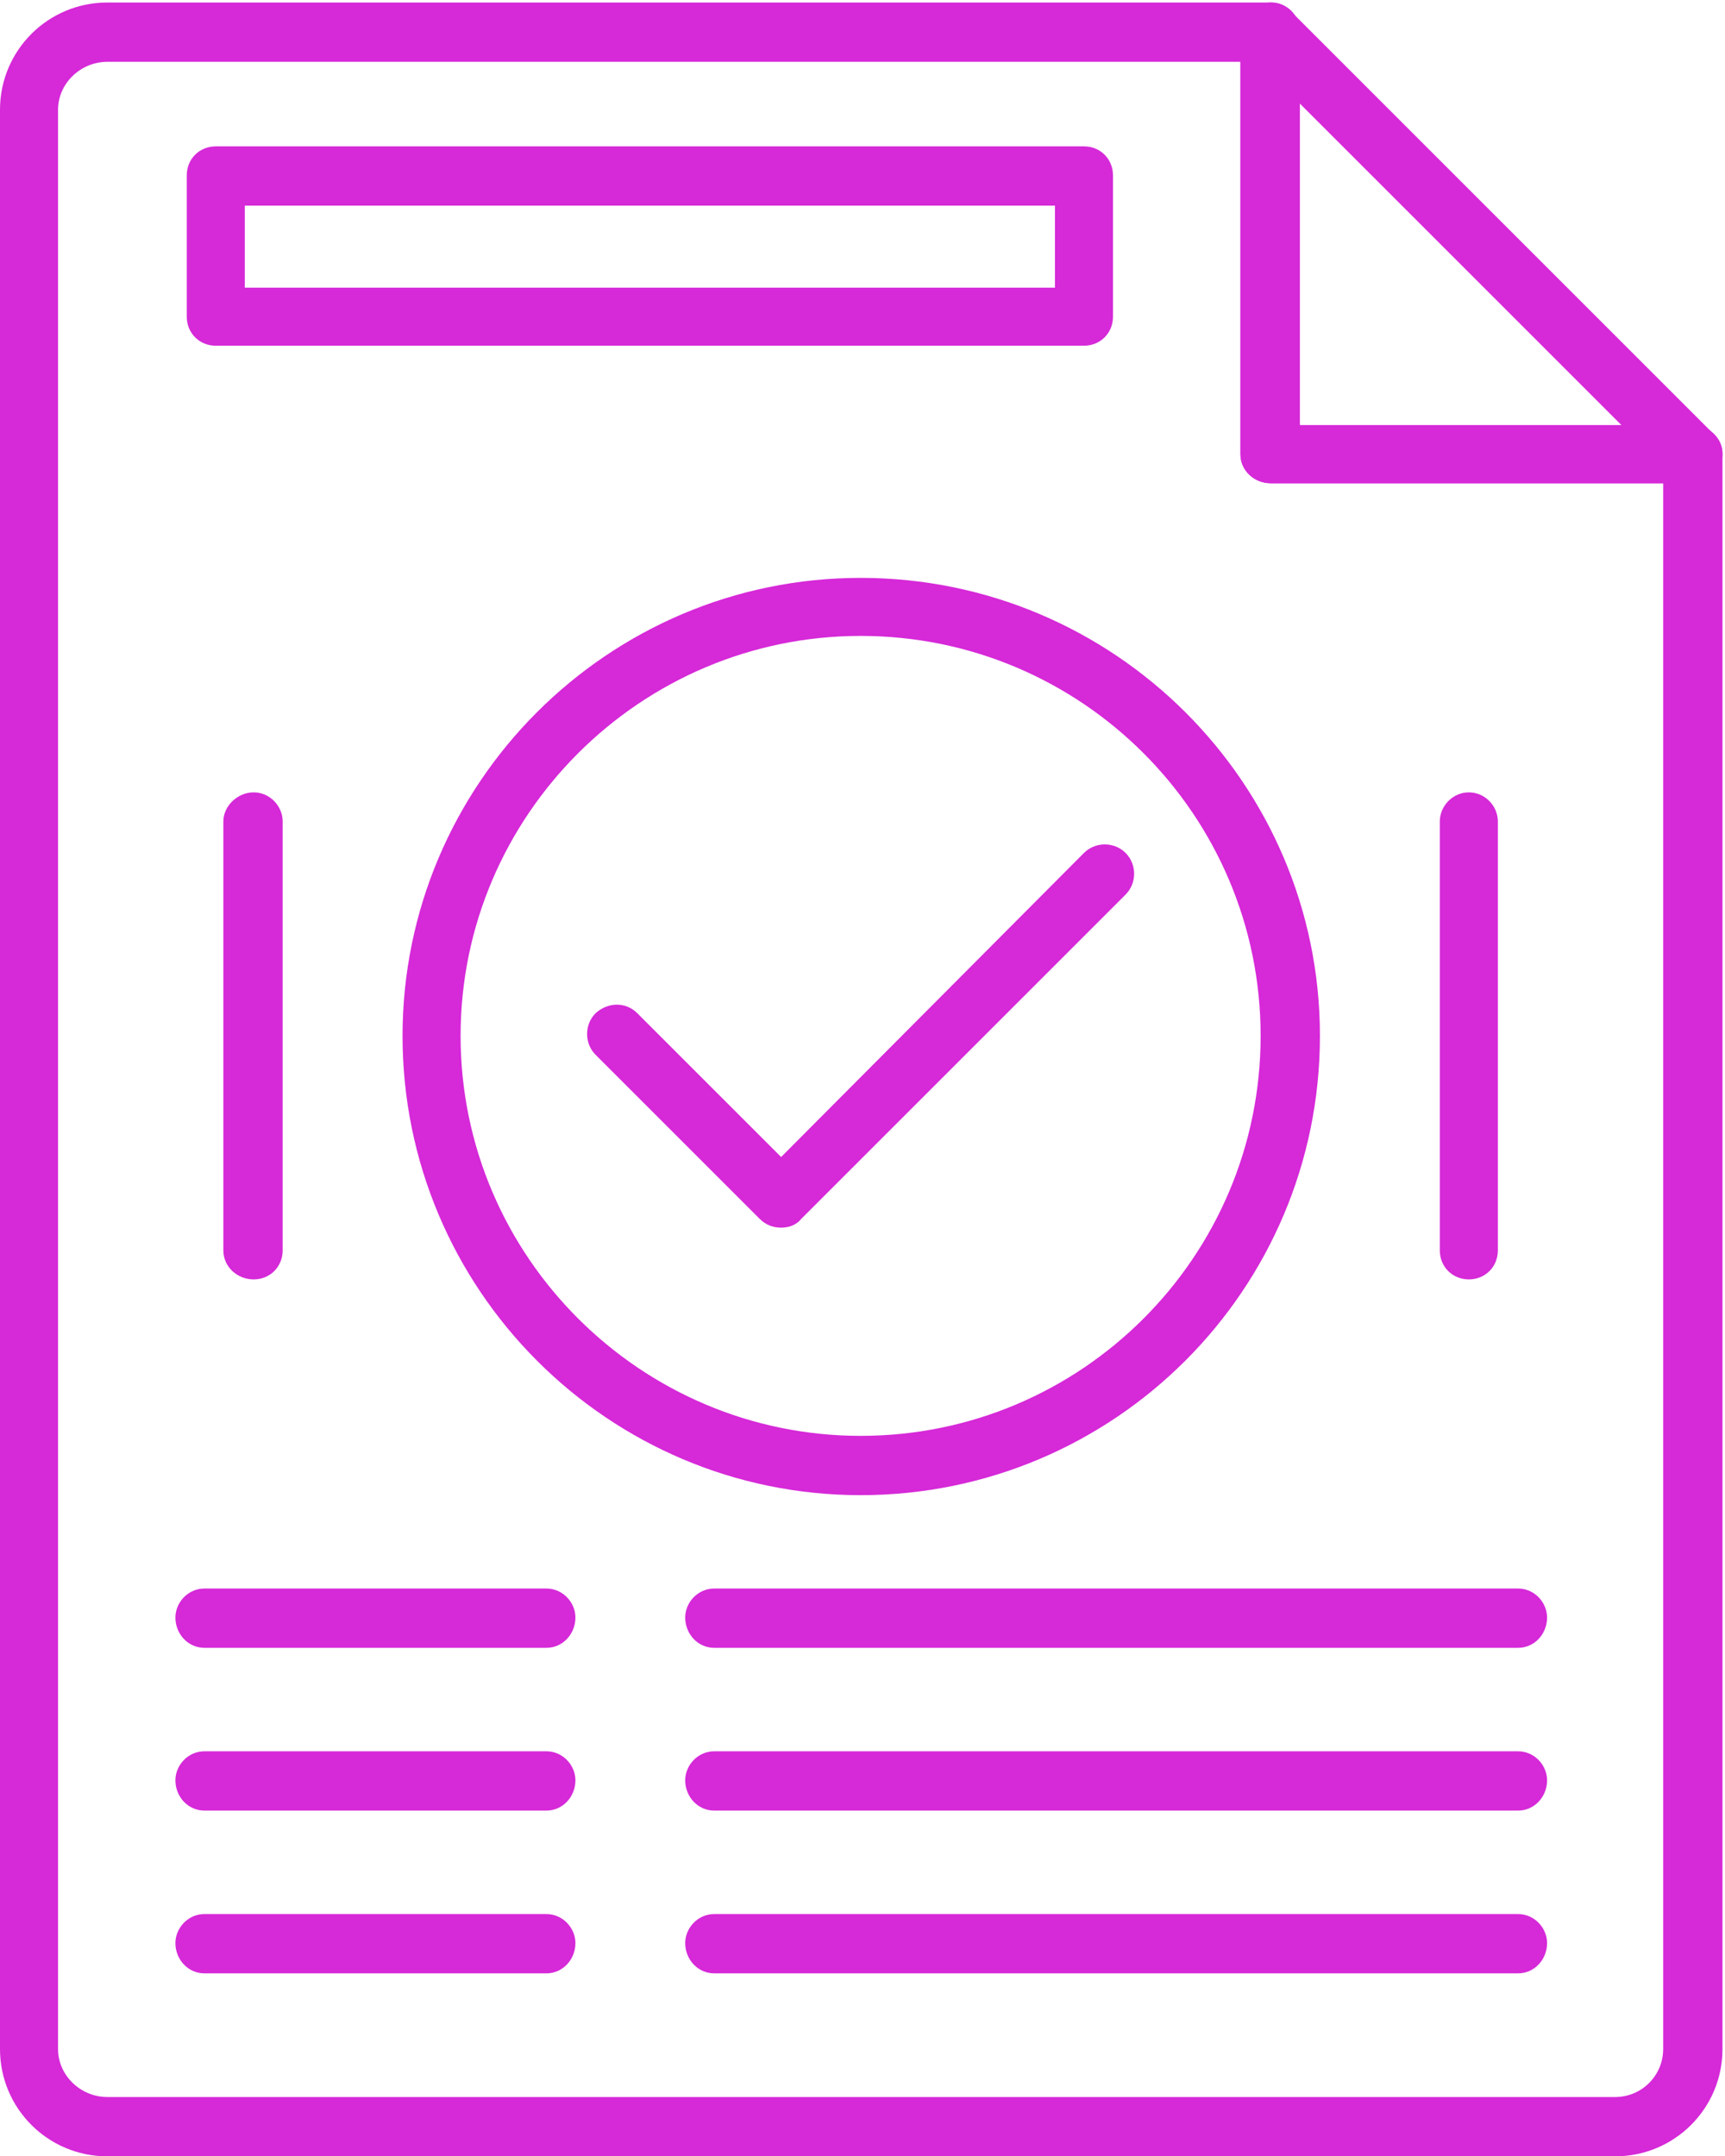 <?xml version="1.0" encoding="UTF-8" standalone="no"?><svg xmlns="http://www.w3.org/2000/svg" xmlns:xlink="http://www.w3.org/1999/xlink" clip-rule="evenodd" fill="#d629d8" fill-rule="evenodd" height="1709" image-rendering="optimizeQuality" preserveAspectRatio="xMidYMid meet" shape-rendering="geometricPrecision" text-rendering="geometricPrecision" version="1" viewBox="171.0 -2.0 1367.0 1709.0" width="1367" zoomAndPan="magnify"><g><g><g id="change1_7"><path d="M1451 1707l-1195 0c-47,0 -85,-38 -85,-85l0 -1537c0,-47 38,-85 85,-85l922 0c13,0 23,10 23,23l0 312 312 0c12,0 23,10 23,23l0 1264c0,47 -38,85 -85,85zm-1195 -1660c-21,0 -39,17 -39,38l0 1537c0,21 18,38 39,38l1195 0c21,0 38,-17 38,-38l0 -1241 -311 0c-13,0 -24,-10 -24,-23l0 -311 -898 0z"/></g><g id="change1_9"><path d="M1513 381l-335 0c-13,0 -24,-10 -24,-23l0 -335c0,-9 6,-18 15,-21 9,-4 19,-2 25,5l335 335c7,6 9,16 5,25 -4,9 -12,14 -21,14zm-312 -46l255 0 -255 -255 0 255z"/></g><g><g id="change1_8"><path d="M853 1183c-200,0 -363,-163 -363,-364 0,-200 163,-363 363,-363 201,0 364,163 364,363 0,201 -163,364 -364,364zm0 -681c-174,0 -317,142 -317,317 0,175 143,317 317,317 175,0 317,-142 317,-317 0,-175 -142,-317 -317,-317z"/></g><g id="change1_13"><path d="M790 971c-6,0 -12,-2 -17,-7l-130 -130c-9,-9 -9,-24 0,-33 10,-9 24,-9 33,0l114 114 240 -241c9,-9 24,-9 33,0 9,9 9,24 0,33l-257 257c-4,5 -10,7 -16,7z"/></g></g><g><g id="change1_4"><path d="M604 1304l-271 0c-13,0 -23,-11 -23,-24 0,-12 10,-23 23,-23l271 0c13,0 23,11 23,23 0,13 -10,24 -23,24z"/></g><g id="change1_1"><path d="M604 1433l-271 0c-13,0 -23,-11 -23,-24 0,-12 10,-23 23,-23l271 0c13,0 23,11 23,23 0,13 -10,24 -23,24z"/></g><g id="change1_2"><path d="M604 1562l-271 0c-13,0 -23,-11 -23,-24 0,-12 10,-23 23,-23l271 0c13,0 23,11 23,23 0,13 -10,24 -23,24z"/></g><g id="change1_12"><path d="M1374 1304l-637 0c-13,0 -23,-11 -23,-24 0,-12 10,-23 23,-23l637 0c13,0 23,11 23,23 0,13 -10,24 -23,24z"/></g><g id="change1_3"><path d="M1374 1433l-637 0c-13,0 -23,-11 -23,-24 0,-12 10,-23 23,-23l637 0c13,0 23,11 23,23 0,13 -10,24 -23,24z"/></g><g id="change1_10"><path d="M1374 1562l-637 0c-13,0 -23,-11 -23,-24 0,-12 10,-23 23,-23l637 0c13,0 23,11 23,23 0,13 -10,24 -23,24z"/></g></g><g id="change1_11"><path d="M1030 272l-688 0c-13,0 -23,-10 -23,-23l0 -112c0,-13 10,-23 23,-23l688 0c13,0 23,10 23,23l0 112c0,13 -10,23 -23,23zm-665 -46l642 0 0 -65 -642 0 0 65z"/></g><g><g id="change1_5"><path d="M372 1012c-13,0 -24,-10 -24,-23l0 -340c0,-12 11,-23 24,-23 13,0 23,11 23,23l0 340c0,13 -10,23 -23,23z"/></g><g id="change1_6"><path d="M1335 1012c-13,0 -23,-10 -23,-23l0 -340c0,-12 10,-23 23,-23 13,0 23,11 23,23l0 340c0,13 -10,23 -23,23z"/></g></g></g></g></svg>